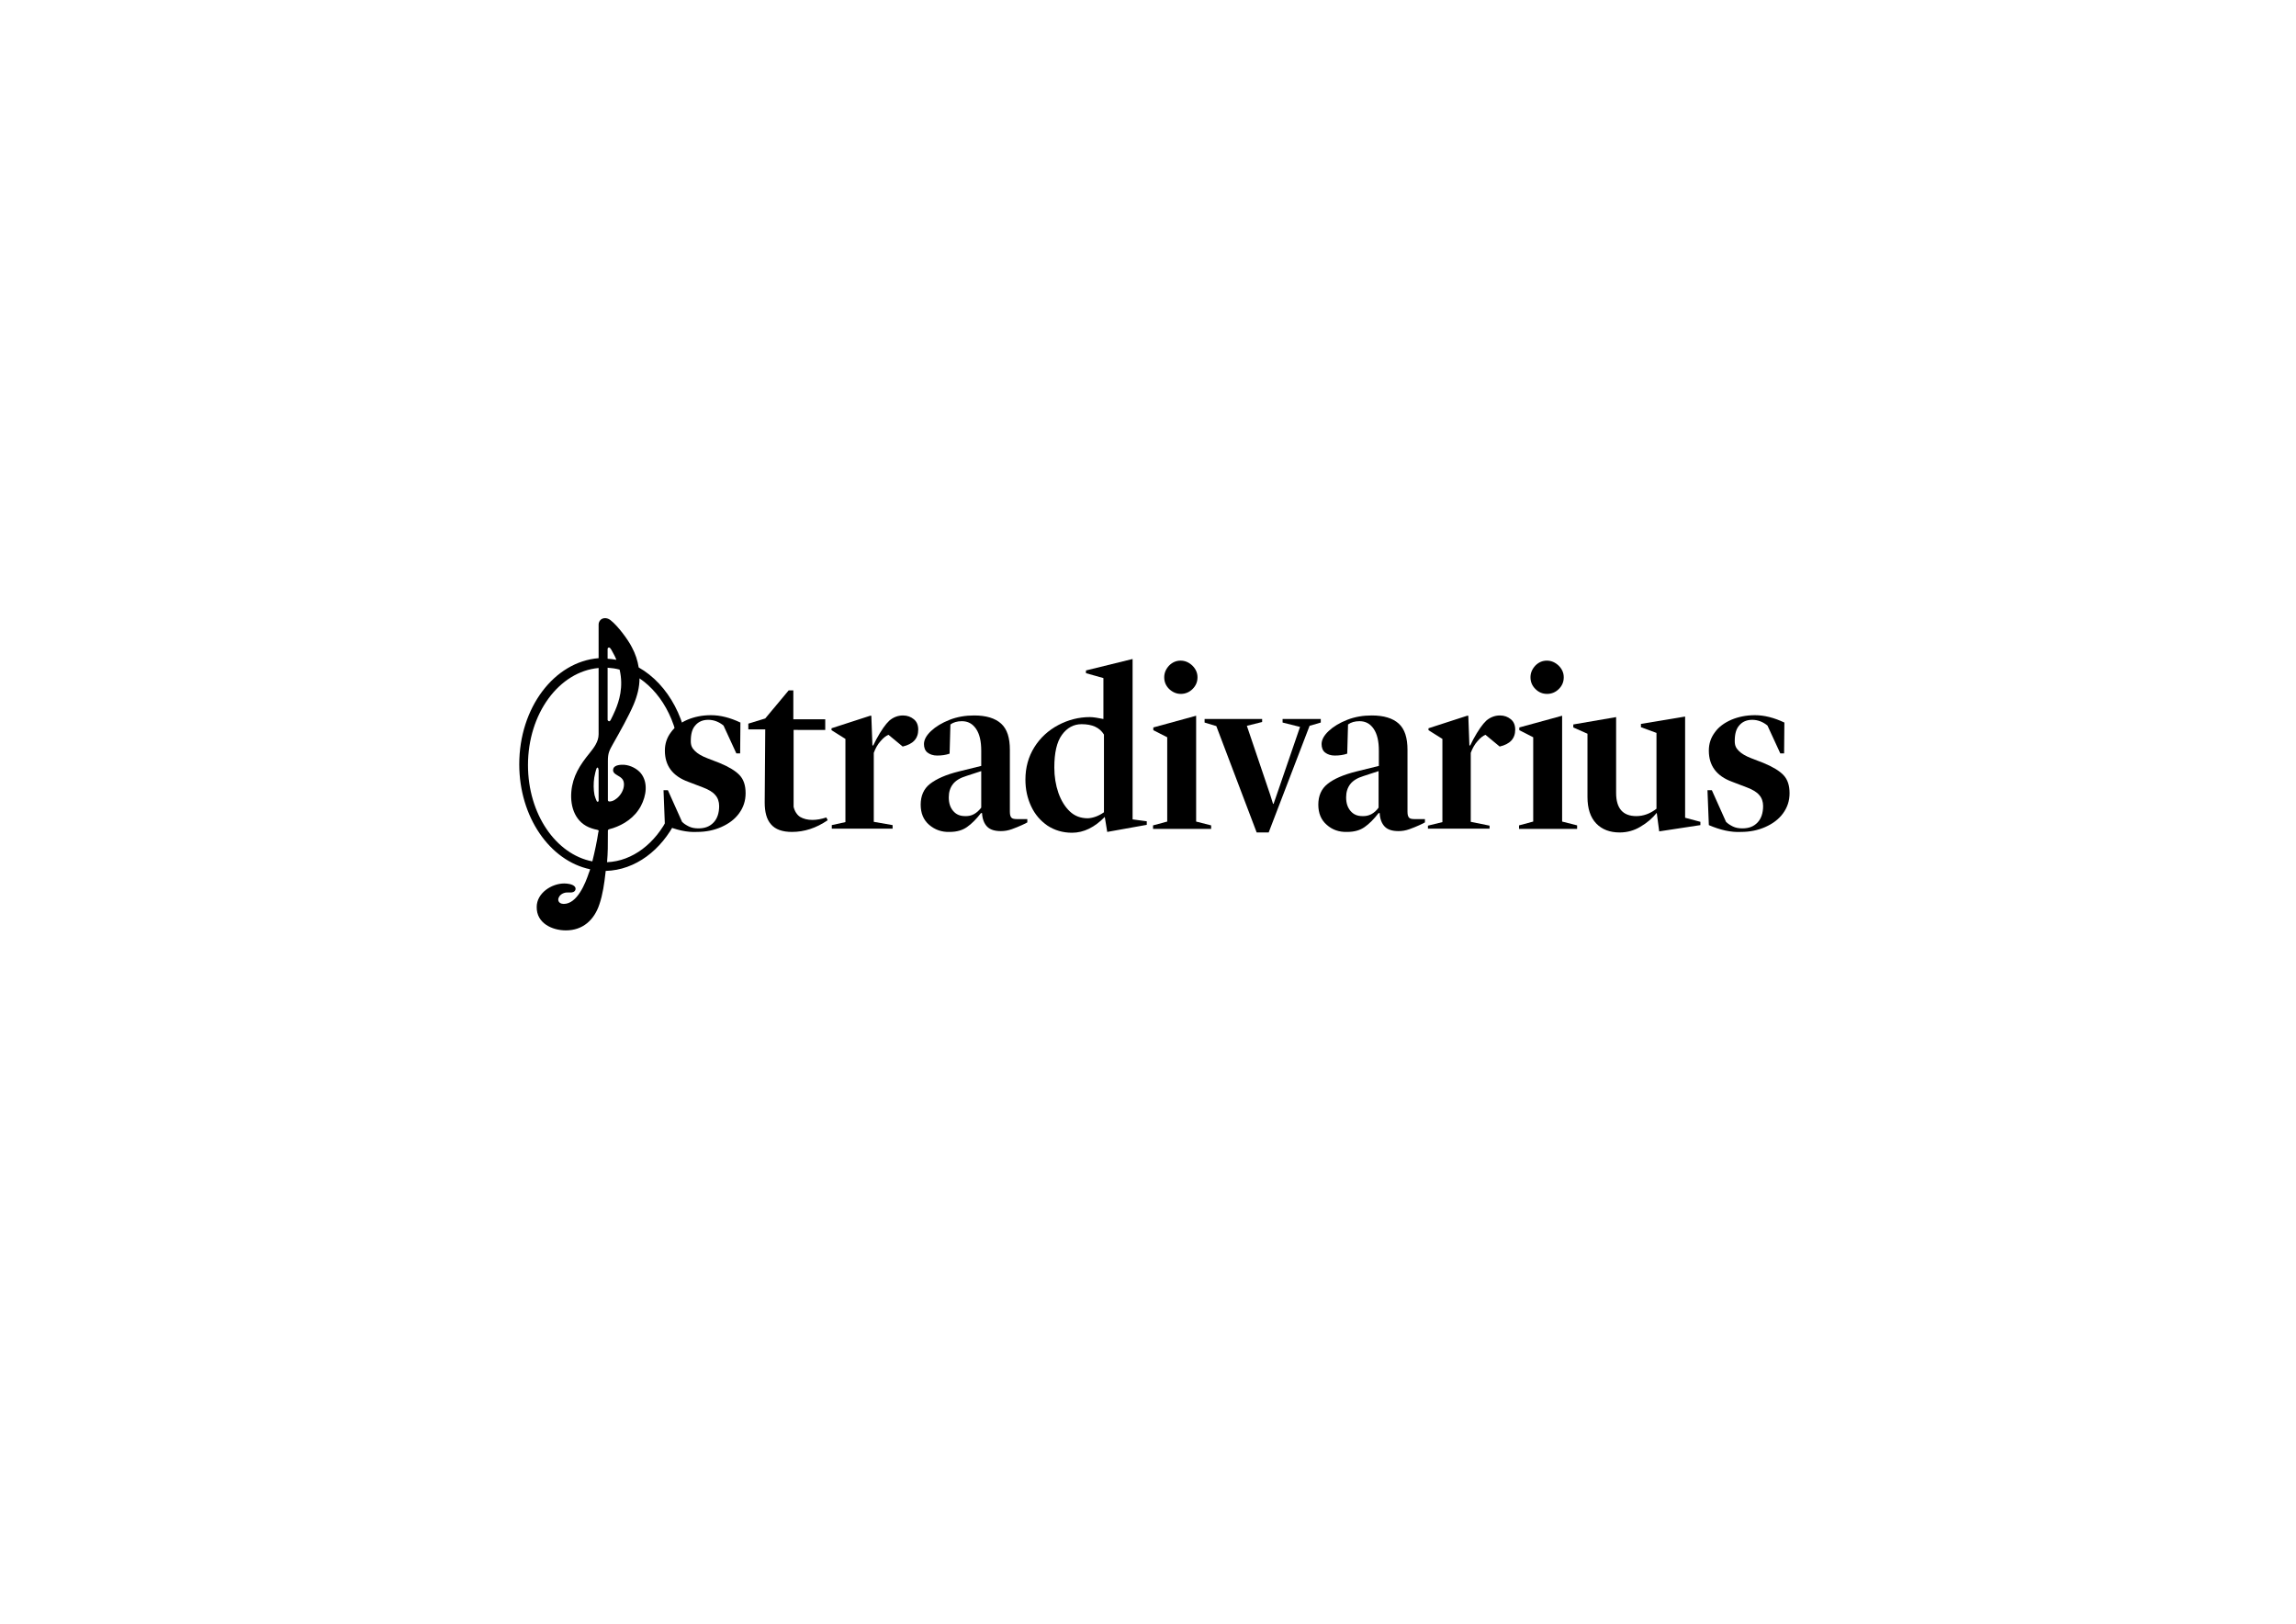 <?xml version="1.0" encoding="utf-8"?>
<!-- Generator: Adobe Illustrator 20.1.0, SVG Export Plug-In . SVG Version: 6.00 Build 0)  -->
<svg version="1.1" xmlns="http://www.w3.org/2000/svg" xmlns:xlink="http://www.w3.org/1999/xlink" x="0px" y="0px"
	 viewBox="0 0 841.9 595.3" style="enable-background:new 0 0 841.9 595.3;" xml:space="preserve">
<g id="Capa_1">
</g>
<g id="Modo_de_aislamiento">
	<g>
		<path d="M243.8,302.5l-0.5-12.8h1.6l5.2,11.6c0.7,0.7,1.5,1.2,2.5,1.7c1,0.5,2.2,0.7,3.5,0.7c2.4,0,4.2-0.7,5.6-2.2
			c1.3-1.4,2-3.4,2-6c0-1.6-0.5-3-1.4-4c-0.9-1.1-2.4-2-4.5-2.8l-5.5-2.1c-5.7-2.1-8.5-5.9-8.5-11.4c0-2.5,0.7-4.7,2.2-6.7
			c1.4-2,3.5-3.5,6-4.6c2.6-1.1,5.5-1.7,8.7-1.7c3.4,0,7,0.9,10.8,2.7l-0.1,11.3H270l-4.7-10.2c-1.7-1.4-3.6-2.1-5.6-2.1
			c-2,0-3.6,0.7-4.7,2c-1.2,1.3-1.7,3.2-1.7,5.8c0,1.7,0.5,2.6,1.5,3.6c1,1,2.5,1.9,4.6,2.7l4.4,1.7c3.4,1.4,5.9,2.9,7.4,4.5
			c1.5,1.6,2.2,3.8,2.2,6.6c0,2.8-0.8,5.2-2.4,7.4c-1.6,2.2-3.8,3.8-6.5,5c-2.7,1.2-5.7,1.8-8.9,1.8
			C251.9,305.2,248,304.3,243.8,302.5"/>
		<path d="M282.7,302.2c-1.6-1.8-2.3-4.5-2.3-8l0.2-26.8h-6.2v-2.1l6.2-1.9l8.6-10.3h1.7v10.6h11.7v3.9H291v28.2
			c0.4,1.7,1.3,3,2.4,3.7c1.2,0.7,2.7,1.1,4.5,1.1c1.6,0,3.2-0.3,5.1-0.9l0.5,1c-4.2,2.9-8.6,4.3-13.1,4.3
			C286.9,305,284.3,304.1,282.7,302.2"/>
		<path d="M310,301.4v-30.5l-5.1-3.2V267l14.2-4.6h0.4l0.4,10.9h0.3l1.1-2.2c1.8-3.3,3.4-5.6,4.8-6.9c1.4-1.2,3.1-1.9,5-1.9
			c1.6,0,2.9,0.5,4,1.4c1.1,0.9,1.6,2.2,1.6,3.8c0,3.3-1.9,5.3-5.7,6.2l-5.2-4.3c-0.8,0.3-1.8,1-2.9,2.3c-1.1,1.2-1.9,2.7-2.5,4.3
			v25.3l6.9,1.2v1.3H305v-1.3L310,301.4z"/>
		<path d="M359.8,296.1v-13.4l-5.5,1.8c-2.3,0.7-3.9,1.7-4.9,3c-1,1.3-1.5,2.9-1.5,4.8c0,2.1,0.5,3.7,1.6,5c1.1,1.3,2.5,1.9,4.4,1.9
			C356.2,299.3,358.1,298.3,359.8,296.1 M340.7,302.4c-2.1-1.8-3.1-4.3-3.1-7.4c0-3.2,1.1-5.8,3.4-7.6c2.3-1.8,5.8-3.4,10.7-4.6
			l8.1-2v-5.6c0-3.4-0.6-6.1-1.9-8c-1.3-1.9-3-2.8-5.2-2.8c-1.7,0-3.1,0.4-4.2,1.2l-0.3,10.7c-1.4,0.5-2.9,0.7-4.6,0.7
			c-1.4,0-2.6-0.4-3.5-1.1c-0.9-0.7-1.3-1.8-1.3-3.1c0-1.6,0.9-3.2,2.6-4.8c1.7-1.6,4-3,6.8-4.1c2.8-1.1,5.8-1.6,9-1.6
			c4.4,0,7.7,1,9.9,3c2.2,2,3.2,5.2,3.2,9.6v22.7c0,1.1,0.2,1.8,0.6,2.2c0.4,0.4,1.1,0.5,2.2,0.5h3.6v1.2c-0.3,0.2-0.9,0.5-2,1
			c-1.1,0.5-2.3,1-3.7,1.5c-1.4,0.5-2.7,0.7-4,0.7c-2.2,0-3.9-0.5-5-1.6c-1.1-1.1-1.8-2.8-1.9-5h-0.4c-1.7,2.2-3.4,3.9-5.1,5.1
			c-1.7,1.2-3.8,1.8-6.4,1.8C345.3,305.1,342.8,304.2,340.7,302.4"/>
		<path d="M404.8,297.8v-28.5c-1.6-2.6-4.3-3.8-8.2-3.8c-2.9,0-5.3,1.3-7.2,3.9c-1.9,2.6-2.8,6.6-2.8,12c0,3.3,0.5,6.4,1.5,9.3
			c1,2.8,2.4,5.1,4.2,6.8c1.8,1.7,4,2.5,6.6,2.5C400.8,299.9,402.8,299.2,404.8,297.8 M415.3,241.6v58.8l5.2,0.7v1.3l-14.5,2.6
			l-0.9-5.5c-3.7,3.8-7.7,5.8-12,5.8c-3.4,0-6.4-0.9-9-2.6c-2.6-1.8-4.6-4.1-6-7.1c-1.4-3-2.1-6.2-2.1-9.8c0-4.4,1.1-8.4,3.3-11.9
			c2.2-3.5,5.2-6.2,8.8-8.1c3.6-1.9,7.5-2.9,11.5-2.9c1.3,0,3,0.3,5,0.7v-15l-6.4-1.8v-1L415.3,241.6z"/>
		<path d="M428.7,252.6c-1.2-1.2-1.8-2.6-1.8-4.3c0-1.6,0.6-3,1.8-4.3c1.2-1.2,2.6-1.8,4.2-1.8c1.6,0,3,0.6,4.3,1.8
			c1.2,1.2,1.9,2.6,1.9,4.3c0,1.7-0.6,3.1-1.8,4.3c-1.2,1.2-2.7,1.8-4.3,1.8C431.4,254.4,430,253.8,428.7,252.6 M428,301.2v-30.9
			l-5.1-2.6v-1l15.7-4.3v38.8l5.5,1.4v1.3h-21.3v-1.3L428,301.2z"/>
		<polygon points="446,266.2 441.7,264.9 441.7,263.6 462.8,263.6 462.8,264.7 457.2,266.1 465.8,291.5 466.8,294.7 467,294.7 
			467.8,292.4 476.7,266.5 470.3,264.9 470.3,263.6 484.3,263.6 484.3,264.9 480.2,266.1 465.2,305.2 460.8,305.2 		"/>
		<path d="M505.5,296.1v-13.4l-5.5,1.8c-2.3,0.7-3.9,1.7-4.9,3c-1,1.3-1.5,2.9-1.5,4.8c0,2.1,0.5,3.7,1.6,5c1.1,1.3,2.5,1.9,4.4,1.9
			C501.9,299.3,503.9,298.3,505.5,296.1 M486.5,302.4c-2.1-1.8-3.1-4.3-3.1-7.4c0-3.2,1.1-5.8,3.4-7.6c2.2-1.8,5.8-3.4,10.7-4.6
			l8.1-2v-5.6c0-3.4-0.6-6.1-1.9-8c-1.3-1.9-3-2.8-5.2-2.8c-1.7,0-3.1,0.4-4.2,1.2l-0.3,10.7c-1.4,0.5-2.9,0.7-4.6,0.7
			c-1.4,0-2.6-0.4-3.5-1.1c-0.9-0.7-1.3-1.8-1.3-3.1c0-1.6,0.9-3.2,2.6-4.8c1.7-1.6,4-3,6.8-4.1c2.8-1.1,5.8-1.6,9-1.6
			c4.4,0,7.7,1,9.9,3c2.2,2,3.2,5.2,3.2,9.6v22.7c0,1.1,0.2,1.8,0.6,2.2c0.4,0.4,1.1,0.5,2.2,0.5h3.6v1.2c-0.3,0.2-0.9,0.5-2,1
			c-1.1,0.5-2.3,1-3.7,1.5c-1.4,0.5-2.7,0.7-4,0.7c-2.2,0-3.9-0.5-5-1.6c-1.1-1.1-1.8-2.8-1.9-5h-0.4c-1.7,2.2-3.4,3.9-5.1,5.1
			c-1.7,1.2-3.8,1.8-6.4,1.8C491,305.1,488.5,304.2,486.5,302.4"/>
		<path d="M528.9,301.4v-30.5l-5.1-3.2V267l14.2-4.6h0.4l0.4,10.9h0.3l1.1-2.2c1.8-3.3,3.4-5.6,4.8-6.9c1.4-1.2,3.1-1.9,5-1.9
			c1.6,0,2.9,0.5,4,1.4c1.1,0.9,1.6,2.2,1.6,3.8c0,3.3-1.9,5.3-5.7,6.2l-5.2-4.3c-0.8,0.3-1.8,1-2.9,2.3c-1.1,1.2-1.9,2.7-2.5,4.3
			v25.3l6.9,1.4v1.1h-22.6v-1.1L528.9,301.4z"/>
		<path d="M563,252.6c-1.2-1.2-1.8-2.6-1.8-4.3c0-1.6,0.6-3,1.8-4.3c1.2-1.2,2.6-1.8,4.2-1.8c1.6,0,3,0.6,4.3,1.8
			c1.2,1.2,1.9,2.6,1.9,4.3c0,1.7-0.6,3.1-1.8,4.3c-1.2,1.2-2.7,1.8-4.3,1.8C565.6,254.4,564.2,253.8,563,252.6 M562.2,301.2v-30.9
			l-5.1-2.6v-1l15.7-4.3v38.8l5.5,1.4v1.3H557v-1.3L562.2,301.2z"/>
		<path d="M601.5,303.1c-2.3,1.4-4.9,2.1-7.6,2.1c-3.6,0-6.5-1.1-8.6-3.3c-2.1-2.2-3.2-5.4-3.2-9.7V269l-5.2-2.3v-1.1l15.7-2.7v27.8
			c0,5.7,2.5,8.5,7.4,8.5c2.6,0,5.1-0.9,7.4-2.7v-27.8l-5.7-2.1v-1.2l16.2-2.7v37.1l5.6,1.5v1.2l-15.1,2.3l-0.9-6.8
			C605.9,300,603.9,301.7,601.5,303.1"/>
		<path d="M626.6,302.5l-0.5-12.8h1.6l5.2,11.6c0.7,0.7,1.5,1.2,2.5,1.7c1,0.5,2.2,0.7,3.5,0.7c2.4,0,4.2-0.7,5.6-2.2
			c1.3-1.4,2-3.4,2-6c0-1.6-0.5-3-1.4-4c-0.9-1.1-2.4-2-4.5-2.8l-5.5-2.1c-5.7-2.1-8.5-5.9-8.5-11.4c0-2.5,0.7-4.7,2.2-6.7
			c1.4-2,3.5-3.5,6-4.6c2.6-1.1,5.5-1.7,8.7-1.7c3.4,0,7,0.9,10.8,2.7l-0.1,11.3h-1.4l-4.7-10.2c-1.7-1.4-3.6-2.1-5.6-2.1
			c-2,0-3.6,0.7-4.7,2c-1.2,1.3-1.7,3.2-1.7,5.8c0,1.7,0.5,2.6,1.5,3.6c1,1,2.5,1.9,4.6,2.7l4.4,1.7c3.4,1.4,5.9,2.9,7.4,4.5
			c1.5,1.6,2.2,3.8,2.2,6.6c0,2.8-0.8,5.2-2.4,7.4c-1.6,2.2-3.8,3.8-6.5,5c-2.7,1.2-5.7,1.8-8.9,1.8
			C634.7,305.2,630.8,304.3,626.6,302.5"/>
		<g>
			<path d="M219.5,229.3C219.5,229.3,219.5,229.3,219.5,229.3C219.5,229.3,219.5,229.3,219.5,229.3z"/>
			<path d="M219.5,229.2C219.5,229.2,219.5,229.2,219.5,229.2C219.5,229.2,219.5,229.2,219.5,229.2z"/>
			<path d="M219.5,229.6C219.5,229.7,219.5,229.7,219.5,229.6L219.5,229.6z"/>
			<path d="M219.5,229.1C219.5,229.1,219.5,229.2,219.5,229.1C219.5,229.1,219.5,229.1,219.5,229.1z"/>
			<path d="M245.1,299.5c-4.8,9.7-13.1,16.2-22.5,16.6c0.3-3.7,0.3-5.8,0.3-11.1c0-0.1,0-0.3,0-0.4c0-0.4,0.1-0.4,0.5-0.6
				c0.3-0.1,1-0.3,1.4-0.4c3.9-1.3,7.9-3.8,10.2-8.1c2-3.8,2.7-8.6,0-12c-1.4-1.7-3.8-2.9-6-3.1c-1.2-0.1-3.7,0-4.1,1.4
				c-0.4,1.2,0.5,1.9,1.4,2.4c1.6,0.9,2.5,1.6,2.5,3.4c0,1.9-1.1,3.8-2.5,5c-0.6,0.5-1.2,0.9-1.9,1.1c-0.7,0.2-1.5,0.3-1.5-0.4
				c0-1,0-10,0-14.3c0-2.9,0.5-3.8,1.9-6.3c2.5-4.4,5.7-10.1,7.5-14.3c1.4-3.3,2.2-6.5,2.2-9.7c8.9,6,14.9,17.9,14.9,31.6
				c0,0.6,0,1.2,0,1.8c0,0,0,0,0,0c1.1,0,2.2,0.3,3.2,0.9c0-0.2,0-0.4,0-0.5c0-0.7,0-1.5,0-2.2c0-15.9-7.6-29.5-18.4-35.6
				c-0.4-2.5-1.2-5-2.5-7.4c-1.4-2.8-5.2-7.9-7.8-9.9c-1-0.8-2.4-1.1-3.5-0.3c-0.5,0.4-0.9,1.1-0.9,1.8c0,0.2,0,5.6,0,12.4
				c-16.3,1.3-29.1,18.2-29.1,38.9c0,19.3,11.2,35.4,26,38.5c-0.2,0.5-0.3,1-0.5,1.4c-1.2,3.6-4.2,11.3-9.2,11.3c-1,0-2-0.5-2-1.6
				c0-0.4,0.2-0.9,0.5-1.3c0.8-1,2.1-1.4,3.3-1.3c0.7,0,1.5,0.1,2.1-0.4c0.6-0.5,0.6-1.4,0-1.9c-0.8-0.8-2.7-1-3.7-1
				c-4.6,0-10.1,3.5-10.1,8.6c-0.1,6,5.7,8.6,10.7,8.6c6.2,0,10.4-3.8,12.3-9.6l0,0c1.2-3.5,1.8-7.7,2.2-11.3c0-0.3,0.1-0.6,0.1-0.9
				c10.9-0.3,20.4-7.6,25.8-18.4C246.9,300.8,245.9,300.3,245.1,299.5z M222.8,238c0-0.3,0.1-0.6,0.5-0.6c0.6,0,1,1.1,2,2.9
				c0.3,0.5,0.5,1.1,0.7,1.6c-1-0.2-2.1-0.3-3.2-0.4C222.8,238.5,222.8,238,222.8,238z M222.8,244.8c1.5,0.1,3,0.3,4.4,0.7
				c1.5,6.4-0.2,11.6-1.6,14.9c-0.5,1.2-1.1,2.4-1.7,3.6c-0.2,0.3-0.3,0.5-0.7,0.4c-0.2-0.1-0.4-0.3-0.4-0.5
				C222.8,264,222.8,250,222.8,244.8z M219.5,282.4v11.2c0,0.1-0.1,0.3-0.2,0.3c-0.2,0.1-0.4,0-0.5-0.2c-0.3-0.7-0.6-1.4-0.8-2.2
				c-0.4-2-0.4-4.3-0.1-6.4c0.1-0.7,0.6-2.9,0.9-3.5c0.1-0.1,0.2-0.2,0.3-0.2c0.3,0.1,0.3,0.4,0.3,0.6
				C219.5,282.1,219.5,282.2,219.5,282.4z M219.5,269.2c0,2.7-1.7,4.9-3.3,6.9c-3.6,4.4-6.2,8.5-6.7,14.1
				c-0.5,5.7,1.5,11.6,7.5,13.5c0.5,0.2,1.4,0.4,1.9,0.5c0.3,0.1,0.7,0.1,0.6,0.5c0,0.1,0,0.2-0.1,0.4c-0.5,3.3-1.3,7.1-2.2,10.7
				c-13.4-2.6-23.6-17.4-23.6-35.3c0-18.9,11.4-34.3,25.9-35.6C219.5,254.6,219.5,265.9,219.5,269.2z"/>
			<path d="M219.5,229.5c0,0,0,0.1,0,0.1C219.5,229.6,219.5,229.5,219.5,229.5z"/>
			<path d="M219.5,229.3c0,0.1,0,0.1,0,0.2C219.5,229.4,219.5,229.4,219.5,229.3z"/>
		</g>
	</g>
</g>
</svg>
